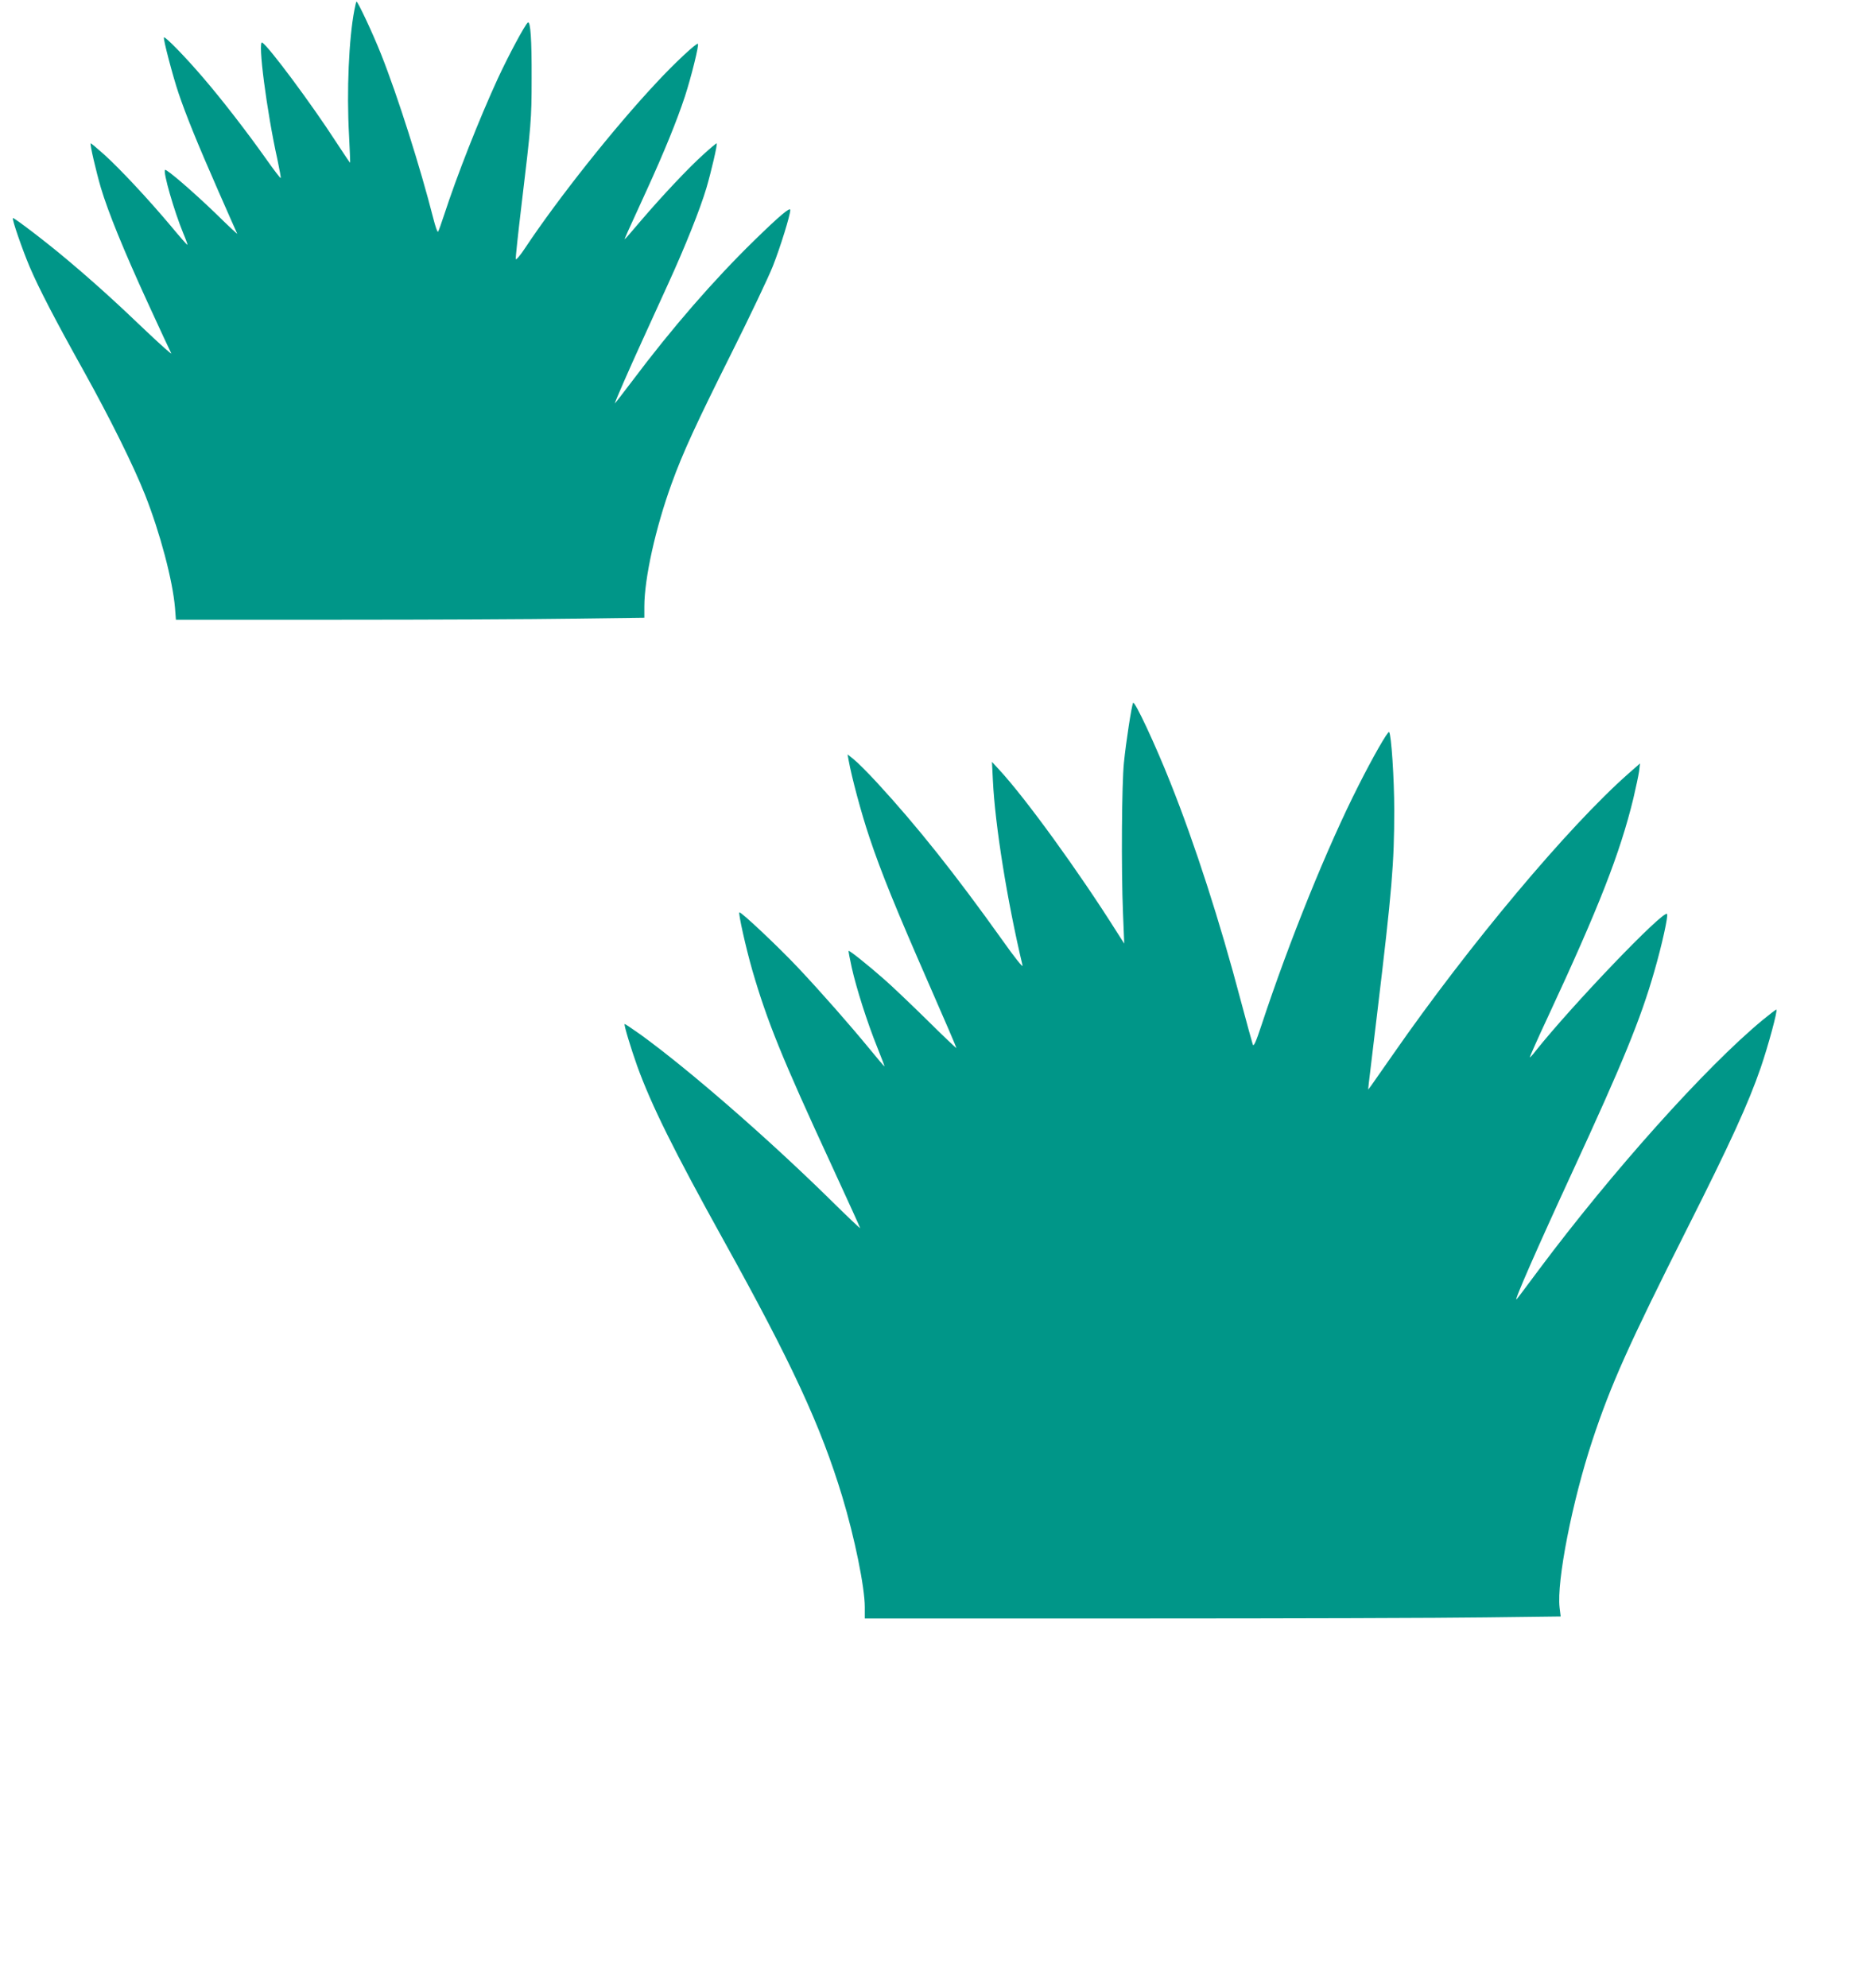 <?xml version="1.0" standalone="no"?>
<!DOCTYPE svg PUBLIC "-//W3C//DTD SVG 20010904//EN"
 "http://www.w3.org/TR/2001/REC-SVG-20010904/DTD/svg10.dtd">
<svg version="1.0" xmlns="http://www.w3.org/2000/svg"
 width="1207pt" height="1280pt" viewBox="0 0 1207 1280"
 preserveAspectRatio="xMidYMid meet">
<g transform="translate(0,1280) scale(0.1,-0.1)"
fill="#009688" stroke="none">
<path d="M2282 12733 c-35 -183 -50 -520 -34 -803 5 -96 8 -176 7 -178 -1 -1
-42 60 -91 135 -158 244 -431 611 -475 639 -31 19 29 -445 98 -754 13 -63 23
-115 21 -118 -3 -2 -45 53 -95 124 -124 175 -288 387 -410 528 -107 125 -239
261 -247 253 -7 -6 58 -253 94 -359 49 -144 119 -317 252 -620 66 -151 123
-279 126 -285 3 -5 -58 51 -135 127 -147 142 -322 293 -330 284 -14 -13 58
-264 117 -407 17 -40 29 -74 27 -75 -2 -2 -51 54 -109 124 -143 170 -324 364
-427 457 -46 41 -85 74 -87 72 -6 -6 35 -181 66 -287 47 -157 146 -400 302
-740 77 -168 145 -314 151 -325 6 -11 -66 53 -159 141 -197 189 -355 331 -515
465 -124 105 -341 271 -346 265 -7 -7 60 -200 108 -314 61 -142 161 -335 349
-672 170 -306 318 -604 394 -795 98 -248 178 -552 193 -727 l6 -78 1051 0
c578 0 1257 3 1509 7 l457 6 0 71 c0 182 72 507 176 793 72 199 157 383 387
843 117 234 236 484 265 557 48 122 112 328 112 361 0 21 -68 -36 -234 -198
-260 -254 -528 -562 -784 -903 -62 -82 -112 -146 -112 -144 0 9 96 228 178
407 44 96 119 260 166 364 107 234 205 478 246 616 31 106 72 281 66 287 -2 2
-40 -30 -84 -70 -99 -89 -269 -270 -405 -429 -55 -65 -101 -118 -103 -118 -3
0 10 30 141 315 113 247 194 446 246 603 42 129 92 332 84 340 -8 8 -152 -126
-264 -247 -276 -294 -636 -748 -847 -1065 -32 -49 -60 -82 -62 -74 -2 8 15
165 37 349 62 517 65 548 65 814 1 249 -7 370 -24 360 -17 -11 -123 -208 -193
-359 -121 -263 -264 -626 -347 -881 -18 -55 -35 -103 -39 -107 -4 -4 -17 34
-30 85 -82 323 -229 788 -337 1059 -51 129 -149 338 -158 338 -2 0 -8 -26 -14
-57z"/>
<path d="M7298 8275 c-9 -15 -46 -253 -59 -385 -14 -133 -18 -684 -6 -970 l8
-195 -48 75 c-245 389 -589 863 -758 1045 l-46 50 6 -120 c14 -289 92 -775
191 -1191 4 -17 -51 51 -132 166 -303 424 -547 731 -806 1012 -59 64 -126 131
-149 149 l-40 32 7 -39 c20 -110 81 -338 133 -493 77 -230 170 -458 385 -949
97 -221 176 -405 176 -409 0 -4 -87 79 -192 183 -106 104 -229 221 -273 259
-102 90 -225 188 -229 183 -2 -1 7 -50 20 -108 30 -134 101 -356 164 -512 27
-67 48 -123 47 -124 -1 -1 -45 50 -97 114 -125 152 -303 355 -459 521 -123
131 -371 365 -379 357 -7 -8 41 -224 83 -371 96 -330 189 -561 511 -1257 101
-219 184 -401 184 -405 0 -3 -87 79 -192 183 -402 395 -910 837 -1222 1063
-55 39 -101 70 -103 68 -5 -6 41 -158 81 -270 92 -254 237 -546 557 -1123 438
-789 626 -1194 764 -1650 79 -261 145 -583 145 -711 l0 -73 1758 0 c967 0
1976 3 2241 7 l483 6 -7 57 c-20 169 82 687 211 1076 119 360 235 618 608
1359 281 557 397 811 476 1040 48 139 112 375 101 375 -4 0 -43 -30 -87 -66
-369 -305 -972 -979 -1442 -1608 -74 -100 -138 -185 -144 -191 -22 -24 127
317 357 815 326 706 443 991 530 1296 50 172 91 361 82 370 -25 25 -613 -589
-847 -883 -18 -24 -35 -42 -37 -40 -1 2 51 120 118 263 327 702 463 1050 549
1403 16 69 33 147 37 175 l6 51 -74 -65 c-386 -340 -1026 -1102 -1518 -1810
-67 -96 -130 -186 -140 -200 l-19 -25 4 40 c3 22 27 225 54 450 96 799 110
968 110 1310 0 202 -19 487 -33 502 -8 8 -103 -158 -197 -344 -200 -394 -447
-1003 -625 -1543 -36 -109 -50 -140 -56 -125 -4 11 -39 139 -78 285 -133 504
-294 1004 -453 1402 -96 242 -230 529 -240 513z"/>
</g>
</svg>
